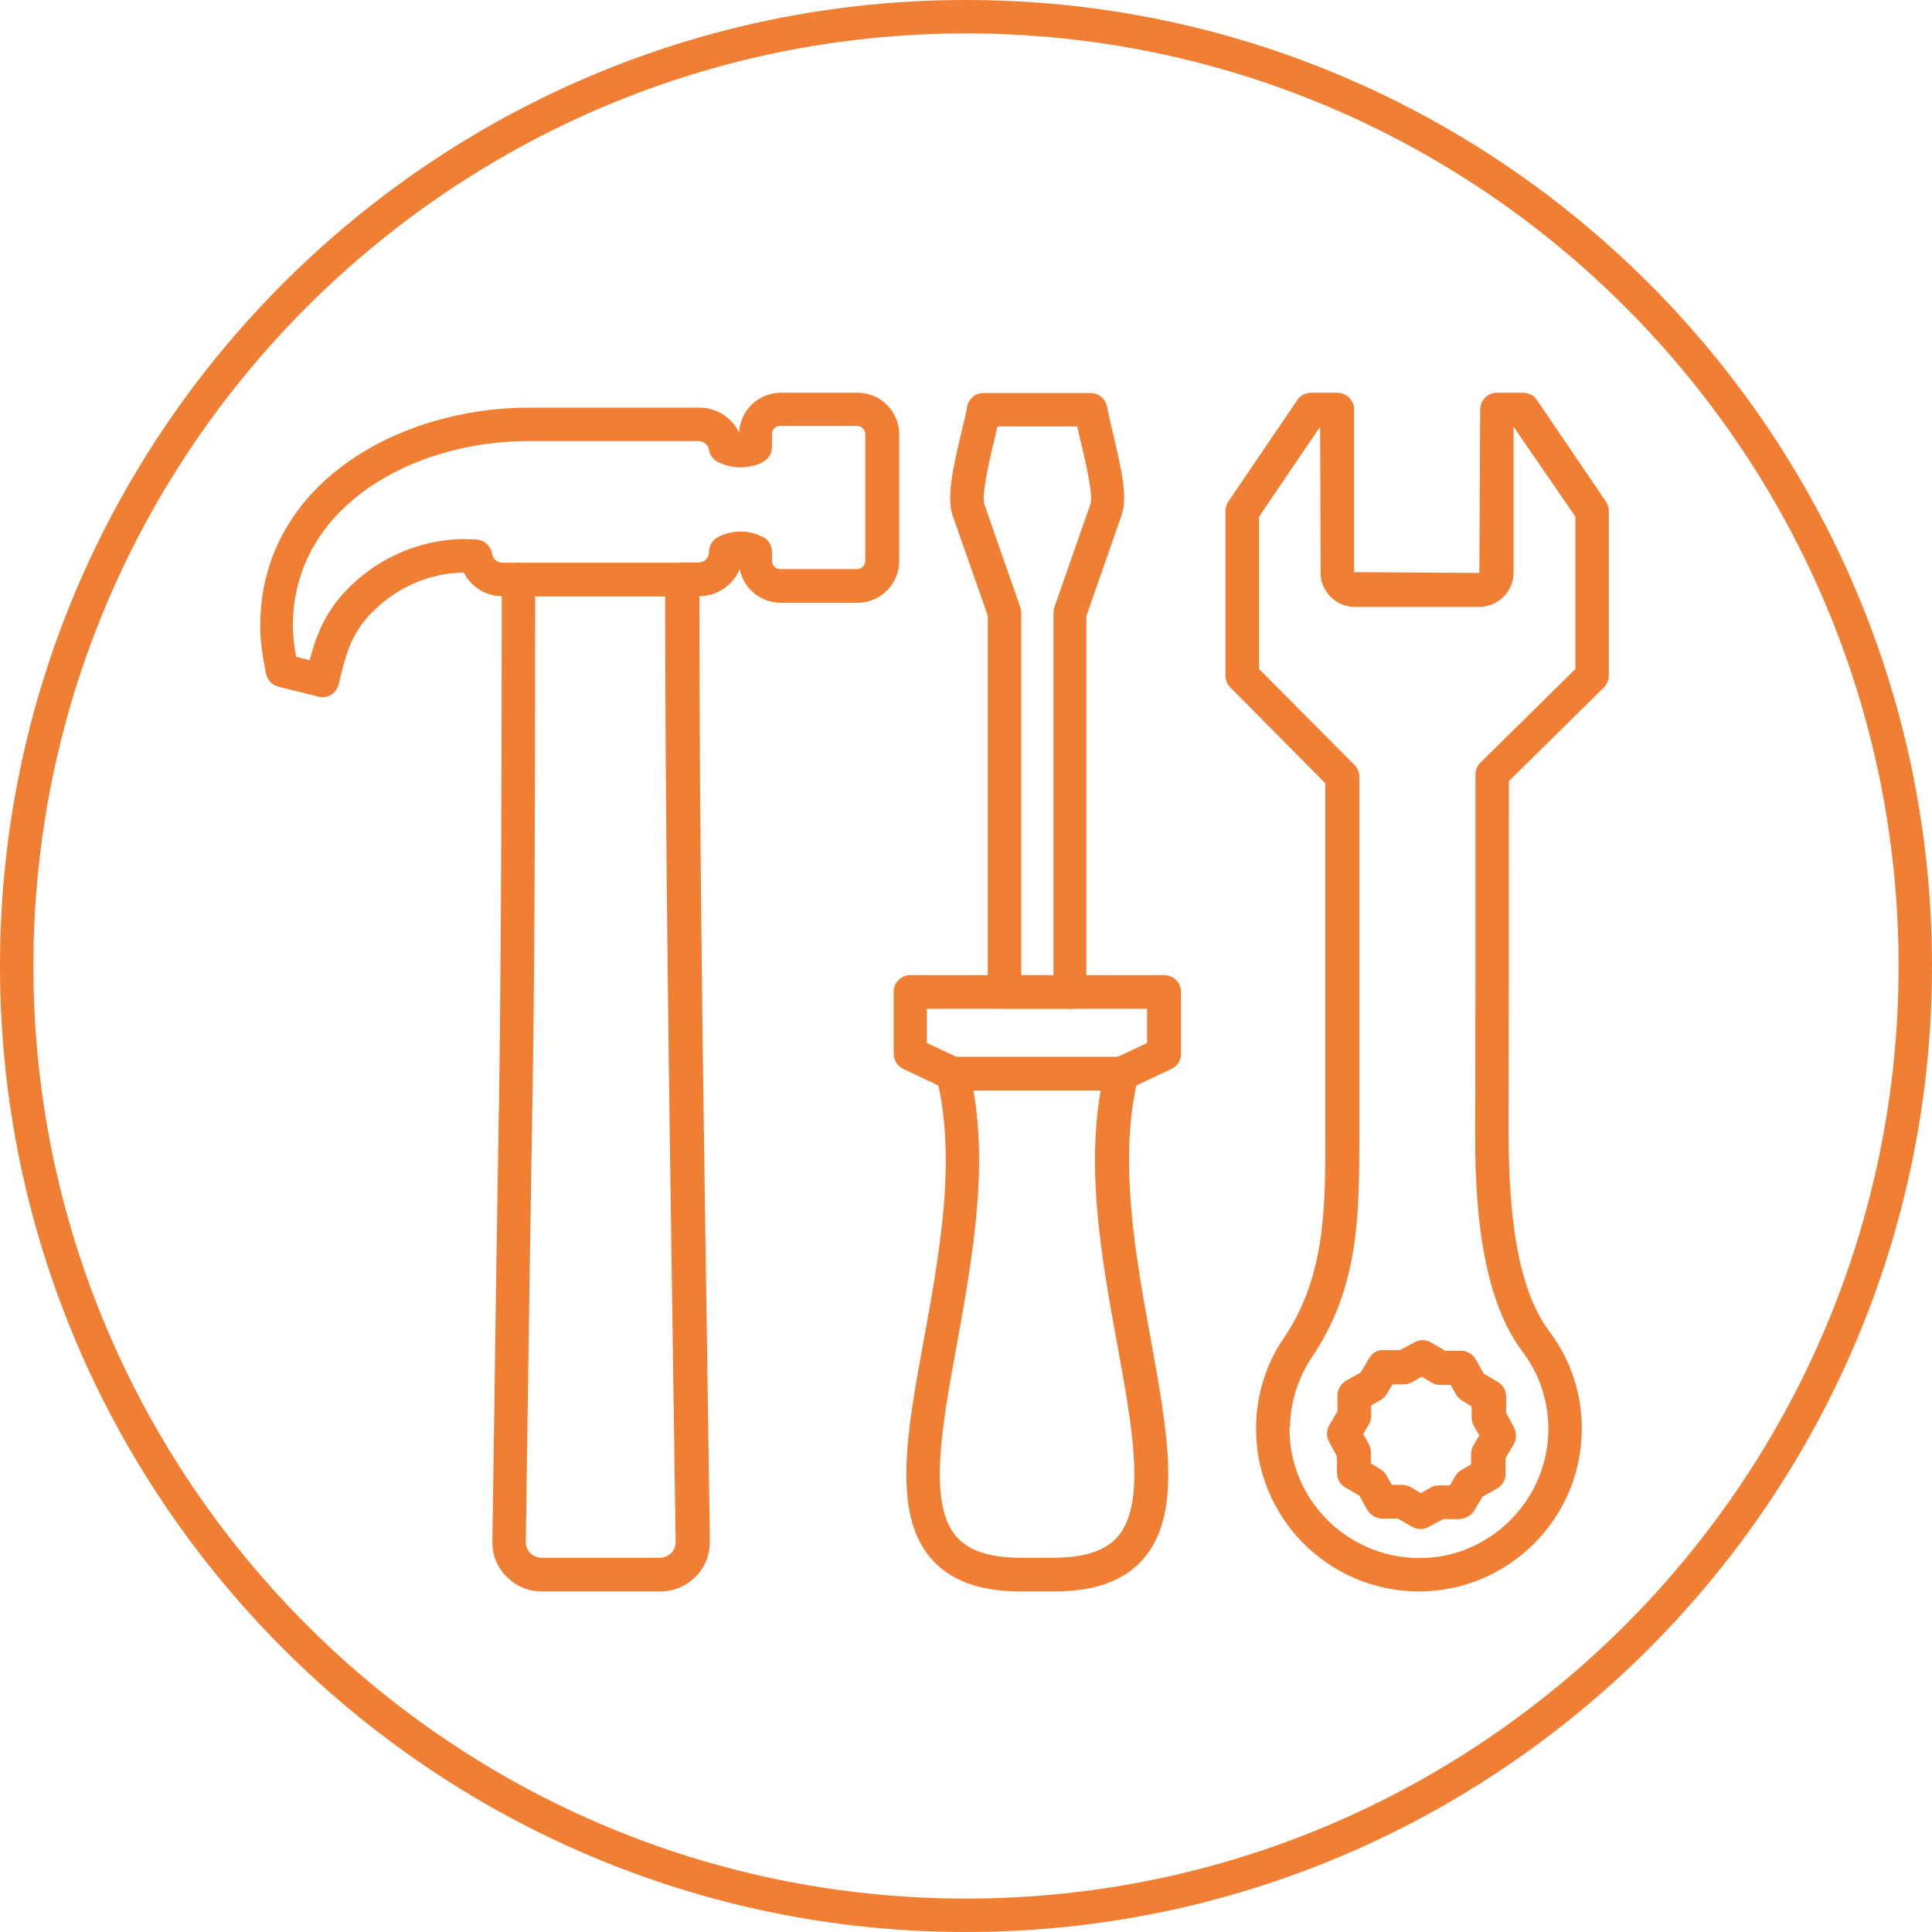 <?xml version="1.0" encoding="UTF-8"?><svg xmlns="http://www.w3.org/2000/svg" width="70" height="70" viewBox="0 0 70 70"><defs><style>.cls-1{fill:#f07e33;stroke-width:0px;}</style></defs><path class="cls-1" d="m38.77,36.55h-2.37c-.34,0-.61-.27-.61-.61v-13.63l-1.28-3.65c-.21-.62,0-1.66.34-3.06.08-.34.16-.65.19-.86.05-.29.3-.5.6-.5h3.87c.3,0,.55.21.6.5.04.21.11.52.19.86.34,1.4.56,2.44.34,3.06l-1.28,3.66v13.63c0,.34-.27.61-.61.61Zm-1.76-1.21h1.16v-13.13c0-.07.01-.14.03-.2l1.31-3.75c.11-.33-.23-1.77-.38-2.38-.04-.15-.07-.3-.1-.43h-2.89c-.03.13-.07.28-.1.43-.15.61-.49,2.05-.38,2.38l1.31,3.75c.02.06.03.13.03.2v13.13Z"/><path class="cls-1" d="m38.19,57.66h-1.21c-1.51,0-2.58-.4-3.28-1.23-1.37-1.64-.84-4.56-.22-7.93.54-2.96,1.15-6.29.52-9.17l-1.27-.6c-.21-.1-.35-.31-.35-.55v-2.24c0-.34.27-.61.61-.61h9.19c.34,0,.61.27.61.61v2.24c0,.24-.13.45-.35.55l-1.27.6c-.62,2.88-.02,6.22.52,9.17.61,3.37,1.15,6.29-.22,7.93-.69.83-1.76,1.23-3.28,1.23Zm-4.6-19.87l1.19.56c.16.08.29.23.33.4.79,3.19.13,6.79-.44,9.96-.54,2.94-1.05,5.73-.04,6.94.45.53,1.21.79,2.34.79h1.21c1.13,0,1.9-.26,2.34-.79,1.01-1.21.5-3.99-.04-6.94-.58-3.17-1.23-6.76-.44-9.96.04-.18.16-.33.33-.4l1.19-.56v-1.24h-7.98v1.24Z"/><path class="cls-1" d="m51.41,57.66s-.05,0-.07,0c-3.26-.04-5.87-2.72-5.83-5.96h0c.01-1.16.36-2.28,1.01-3.23,1.5-2.21,1.5-4.69,1.5-7.33v-12.76s-3.44-3.47-3.44-3.47c-.11-.11-.18-.27-.18-.43v-5.96c0-.12.04-.24.1-.34l2.5-3.68c.11-.17.3-.27.5-.27h.95c.34,0,.61.27.61.61v5.89l4.54.03.03-5.92c0-.34.27-.61.61-.61h.95c.2,0,.39.1.5.27l2.5,3.68c.07.1.1.22.1.34v5.96c0,.16-.07.32-.18.43l-3.44,3.39v1.26c0,3.77,0,7.55-.01,11.32,0,2.3.13,5.57,1.47,7.35.79,1.05,1.2,2.3,1.18,3.61-.04,3.22-2.68,5.82-5.9,5.82Zm-4.69-5.95h0c-.03,2.58,2.05,4.7,4.63,4.74,2.55.06,4.72-2.04,4.75-4.62.01-1.04-.31-2.03-.94-2.86-1.56-2.07-1.73-5.61-1.71-8.09.01-3.77.01-7.54.01-11.31v-1.51c0-.16.06-.32.18-.43l3.44-3.39v-5.52s-2.24-3.26-2.24-3.26v5.28c0,.69-.56,1.25-1.25,1.25h-4.5c-.33,0-.65-.13-.88-.37-.24-.24-.37-.55-.36-.88l-.02-5.28-2.21,3.26v5.52l3.45,3.47c.11.11.18.27.18.43v13.01c0,2.83,0,5.49-1.71,8.01-.51.76-.79,1.64-.8,2.56Z"/><path class="cls-1" d="m51.47,55.4c-.11,0-.21-.03-.31-.08l-.51-.3h-.59c-.22-.01-.41-.13-.52-.32l-.29-.51-.51-.3c-.19-.11-.3-.31-.3-.53v-.59s-.28-.52-.28-.52c-.11-.19-.1-.42,0-.61l.3-.51v-.59c.01-.22.13-.41.32-.52l.52-.29.3-.51c.11-.19.31-.33.53-.3h.59s.52-.28.52-.28c.19-.11.42-.11.61,0l.51.3h.59c.22.01.42.13.52.32l.29.51.51.3c.19.11.3.31.3.53v.59s.28.52.28.52c.1.19.1.42,0,.61l-.3.51v.59c-.01.22-.13.41-.32.52l-.52.29-.3.51c-.11.19-.34.28-.53.3h-.59s-.52.28-.52.28c-.09.05-.19.08-.3.08Zm-1.05-1.6h.41c.11,0,.21.04.3.09l.35.21.35-.2c.09-.05.17-.08.3-.08h.4s.2-.34.2-.34c.05-.09.13-.17.22-.22l.35-.2v-.4c0-.11.04-.21.09-.3l.21-.35-.2-.35c-.05-.09-.08-.2-.08-.3v-.4s-.34-.21-.34-.21c-.09-.05-.17-.13-.22-.22l-.2-.35h-.4c-.1,0-.21-.04-.3-.09l-.35-.21-.35.2c-.09.05-.18.07-.31.08h-.4s-.2.34-.2.34c-.05.09-.13.17-.22.22l-.35.2v.4c0,.11-.04.21-.09.3l-.2.34.2.35c.05.09.08.2.08.31v.4s.34.21.34.21c.09.05.17.13.22.22l.2.35Z"/><path class="cls-1" d="m23.92,57.66h-4.29c-.49,0-.94-.19-1.28-.54-.34-.34-.52-.79-.51-1.27.12-8.6.19-13.04.24-15.95q.09-5.46.1-17.53v-.77c-.59,0-1.12-.35-1.38-.86-1.09.02-2.16.43-3,1.15-.97.83-1.22,1.56-1.53,2.9-.04.16-.13.3-.27.38-.14.09-.3.11-.46.07l-1.45-.36c-.23-.06-.4-.24-.45-.47-.11-.56-.21-1.12-.21-1.73,0-5.14,5.01-7.91,9.73-7.91h6.18c.63,0,1.18.36,1.44.91.03-.8.7-1.45,1.51-1.45h2.78c.84,0,1.51.68,1.51,1.51v4.59c0,.83-.68,1.51-1.51,1.51h-2.78c-.73,0-1.35-.52-1.49-1.22-.24.58-.81.98-1.46.98,0,8.91.14,17.96.27,26.71l.11,7.54c0,.48-.17.93-.51,1.27-.34.34-.79.54-1.28.54Zm-7.04-38.12c.13,0,.26,0,.39.01.29.02.52.24.56.52.03.18.19.32.37.32h.58c.16,0,.31.06.43.18.11.11.18.27.18.43v1.38q0,12.07-.1,17.55c-.05,2.9-.12,7.34-.24,15.94h0c0,.15.06.29.16.4.11.11.26.17.41.17h4.29c.16,0,.3-.06.41-.17.11-.11.16-.25.16-.4l-.11-7.54c-.13-8.96-.27-18.22-.27-27.34,0-.16.06-.31.18-.43.11-.11.27-.18.43-.18h.6c.22,0,.38-.17.38-.39s.13-.44.34-.54c.51-.25,1.09-.26,1.6,0,.21.1.34.31.34.54v.33c0,.16.13.3.3.3h2.78c.17,0,.3-.13.3-.3v-4.59c0-.16-.13-.3-.3-.3h-2.78c-.17,0-.3.13-.3.3v.47c0,.23-.13.44-.34.55-.51.25-1.11.24-1.62-.01-.17-.09-.29-.25-.32-.44-.03-.18-.19-.32-.38-.32h-6.18c-4.13,0-8.52,2.35-8.52,6.7,0,.38.05.74.12,1.12l.49.12c.29-1.1.68-2.01,1.77-2.95,1.08-.93,2.48-1.44,3.88-1.44Zm1.56,36.33h.01-.01Z"/><path class="cls-1" d="m24.73,21.61h-5.94c-.34,0-.61-.27-.61-.61s.27-.61.61-.61h5.94c.34,0,.61.27.61.61s-.27.61-.61.61Z"/><path class="cls-1" d="m40.64,39.51h-6.12c-.34,0-.61-.27-.61-.61s.27-.61.61-.61h6.12c.34,0,.61.27.61.61s-.27.61-.61.61Z"/><path class="cls-1" d="m35,70C15.7,70,0,54.3,0,35S15.7,0,35,0s35,15.7,35,35-15.7,35-35,35Zm0-68.79C16.37,1.21,1.21,16.37,1.21,35s15.16,33.79,33.79,33.79,33.79-15.16,33.79-33.79S53.63,1.21,35,1.21Z"/></svg>